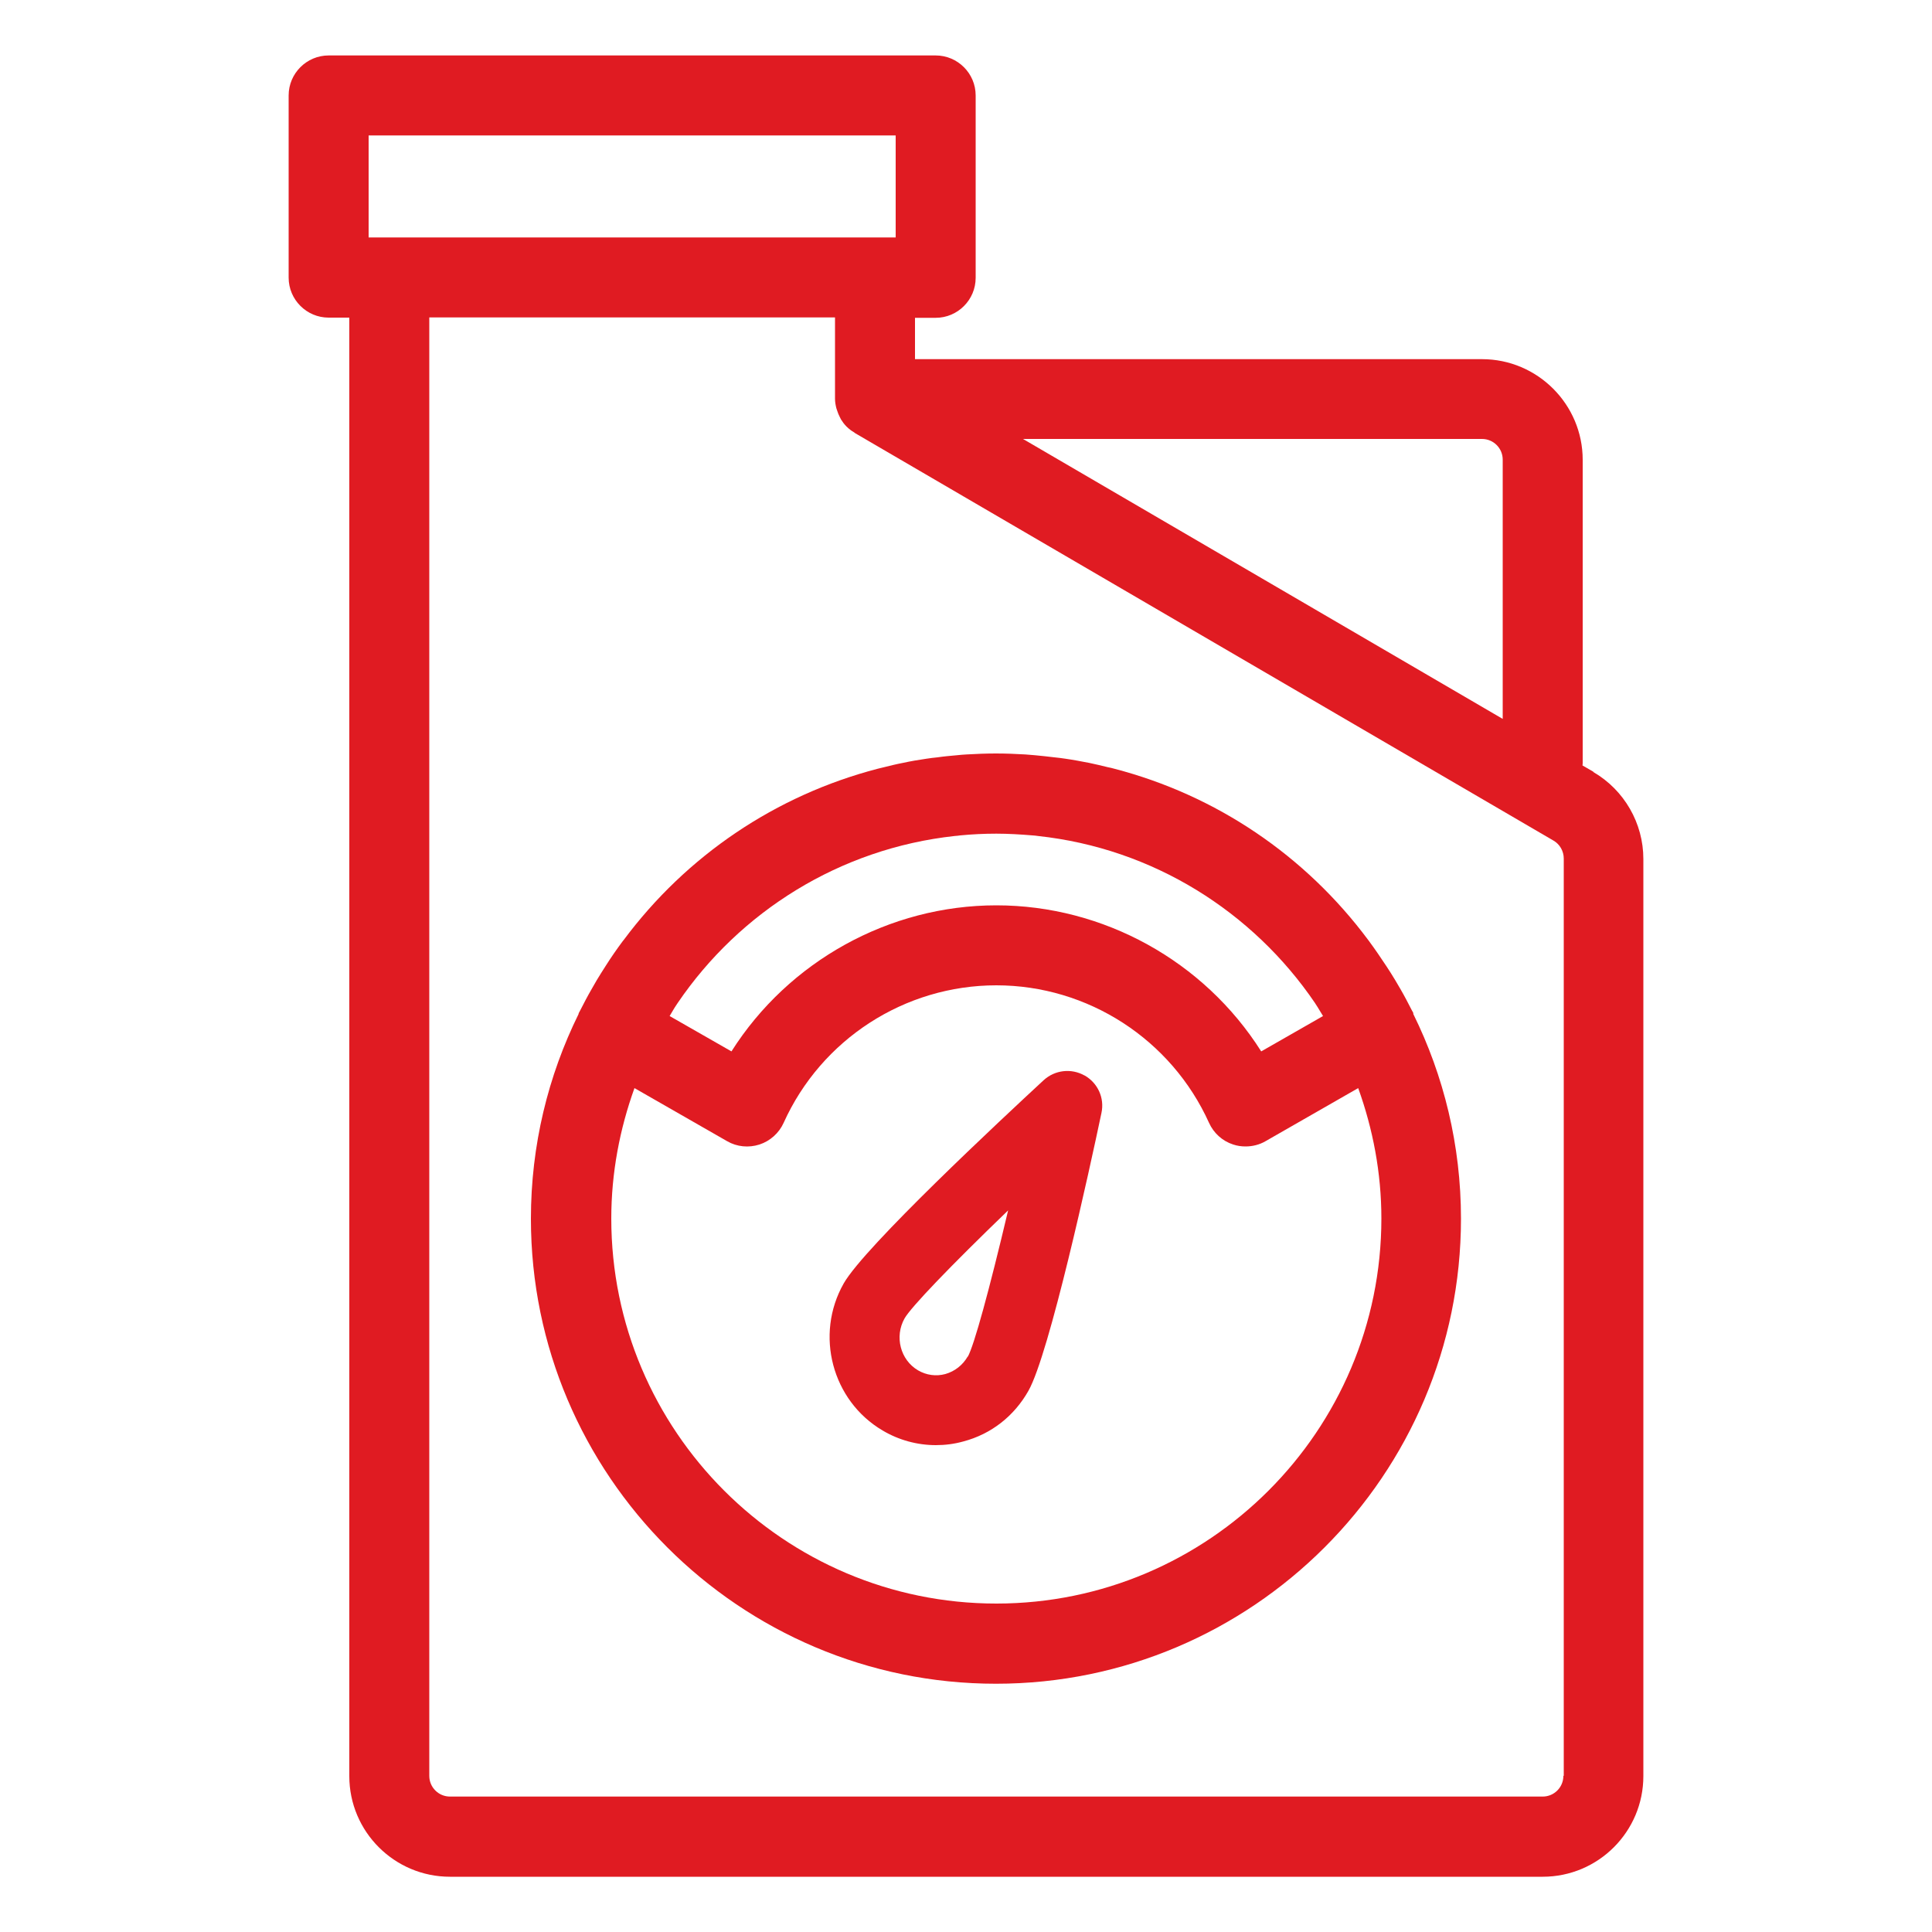 <?xml version="1.0" encoding="UTF-8"?><svg id="Layer_1" xmlns="http://www.w3.org/2000/svg" width="100" height="100" viewBox="0 0 100 100"><defs><style>.cls-1{fill:#e01b22;stroke-width:0px;}</style></defs><path class="cls-1" d="M82.48,39.95l-.57-.33s.01-.07.01-.11v-15.71c0-2.87-2.34-5.21-5.21-5.21h-29.35v-2.14h1.07c1.14,0,2.07-.93,2.07-2.07V4.94c0-1.14-.93-2.07-2.07-2.07h-31.42c-1.14,0-2.07.93-2.07,2.07v9.43c0,1.14.93,2.07,2.07,2.07h1.07v75.49c0,2.88,2.34,5.21,5.21,5.21h56.56c2.88,0,5.21-2.34,5.21-5.21v-47.47c0-1.85-.99-3.57-2.59-4.5ZM76.71,22.72c.59,0,1.07.48,1.07,1.07v13.42l-24.83-14.49h23.76ZM19.08,12.29v-5.28h27.28v5.28h-27.28ZM80.92,91.92c0,.59-.48,1.07-1.07,1.07H23.29c-.59,0-1.07-.48-1.07-1.07V16.43h21v4.21c0,.17.03.33.07.49.01.04.03.08.04.12.04.12.08.23.14.34.02.04.04.08.06.12.08.13.17.25.27.35,0,.01.02.02.03.03.11.11.24.21.38.29.02.01.03.03.05.04l36.15,21.09c.33.19.53.55.53.93v47.47Z"/><path class="cls-1" d="M73.16,52.45c-.02-.05-.05-.1-.08-.15-.19-.37-.38-.74-.59-1.1-.09-.16-.18-.31-.27-.46-.15-.25-.3-.49-.46-.73-.29-.44-.59-.88-.9-1.3,0-.01-.02-.02-.03-.04-3.27-4.4-7.89-7.51-13.15-8.88-.11-.03-.22-.06-.34-.08-.31-.08-.63-.15-.95-.22-.41-.08-.83-.16-1.25-.22-.19-.03-.37-.05-.56-.07-.34-.04-.68-.08-1.02-.11-.16-.01-.33-.03-.49-.04-.5-.03-1.01-.05-1.52-.05s-1.02.02-1.52.05c-.16.01-.33.02-.49.04-.34.03-.68.06-1.02.11-.19.02-.38.04-.56.07-.42.06-.83.13-1.24.22-.32.06-.64.14-.96.22-.11.03-.22.05-.33.08-5.26,1.37-9.89,4.48-13.16,8.88,0,0-.01.01-.02.02-.32.43-.62.86-.91,1.32-.15.24-.31.48-.45.72-.09.15-.18.31-.27.47-.21.36-.4.73-.59,1.1-.03.05-.05.1-.08.15,0,0,0,.02,0,.03-1.58,3.2-2.47,6.8-2.47,10.6,0,13.27,10.8,24.07,24.07,24.07s24.07-10.8,24.07-24.07c0-3.8-.89-7.4-2.47-10.6,0,0,0-.02,0-.03ZM35.02,52s.04-.06.06-.09c3.21-4.72,8.38-7.99,14.34-8.64.09,0,.19-.02.28-.03.62-.06,1.24-.09,1.87-.09s1.26.04,1.87.09c.09,0,.19.02.28.03,5.96.64,11.13,3.92,14.34,8.64.02.03.03.05.05.08.13.19.24.4.37.6l-3.2,1.83c-2.96-4.68-8.17-7.56-13.71-7.56s-10.75,2.89-13.71,7.56l-3.2-1.83c.12-.2.23-.4.36-.59ZM51.57,83c-10.99,0-19.93-8.94-19.93-19.93,0-2.37.44-4.64,1.2-6.75l4.8,2.75c.5.29,1.11.35,1.67.17.55-.18,1.01-.59,1.25-1.12,1.95-4.33,6.27-7.12,11.01-7.12s9.06,2.8,11.01,7.12c.24.53.69.94,1.25,1.12.21.07.42.1.64.1.36,0,.72-.09,1.03-.27l4.8-2.75c.76,2.11,1.2,4.38,1.2,6.75,0,10.99-8.94,19.93-19.93,19.93Z"/><path class="cls-1" d="M56.14,55.67c-.69-.39-1.54-.29-2.12.24-2.15,1.99-9.27,8.62-10.35,10.52-1.51,2.66-.6,6.07,2.01,7.61.84.5,1.8.76,2.76.76.48,0,.95-.06,1.42-.19,1.44-.38,2.63-1.31,3.37-2.62,1.08-1.9,3.17-11.48,3.78-14.38.17-.78-.19-1.56-.88-1.95ZM50.09,70.21c-.26.45-.67.77-1.16.91-.48.13-.98.06-1.41-.19-.92-.54-1.23-1.75-.7-2.69.33-.58,2.34-2.68,5.36-5.59-.98,4.14-1.76,6.99-2.09,7.58Z"/></svg>